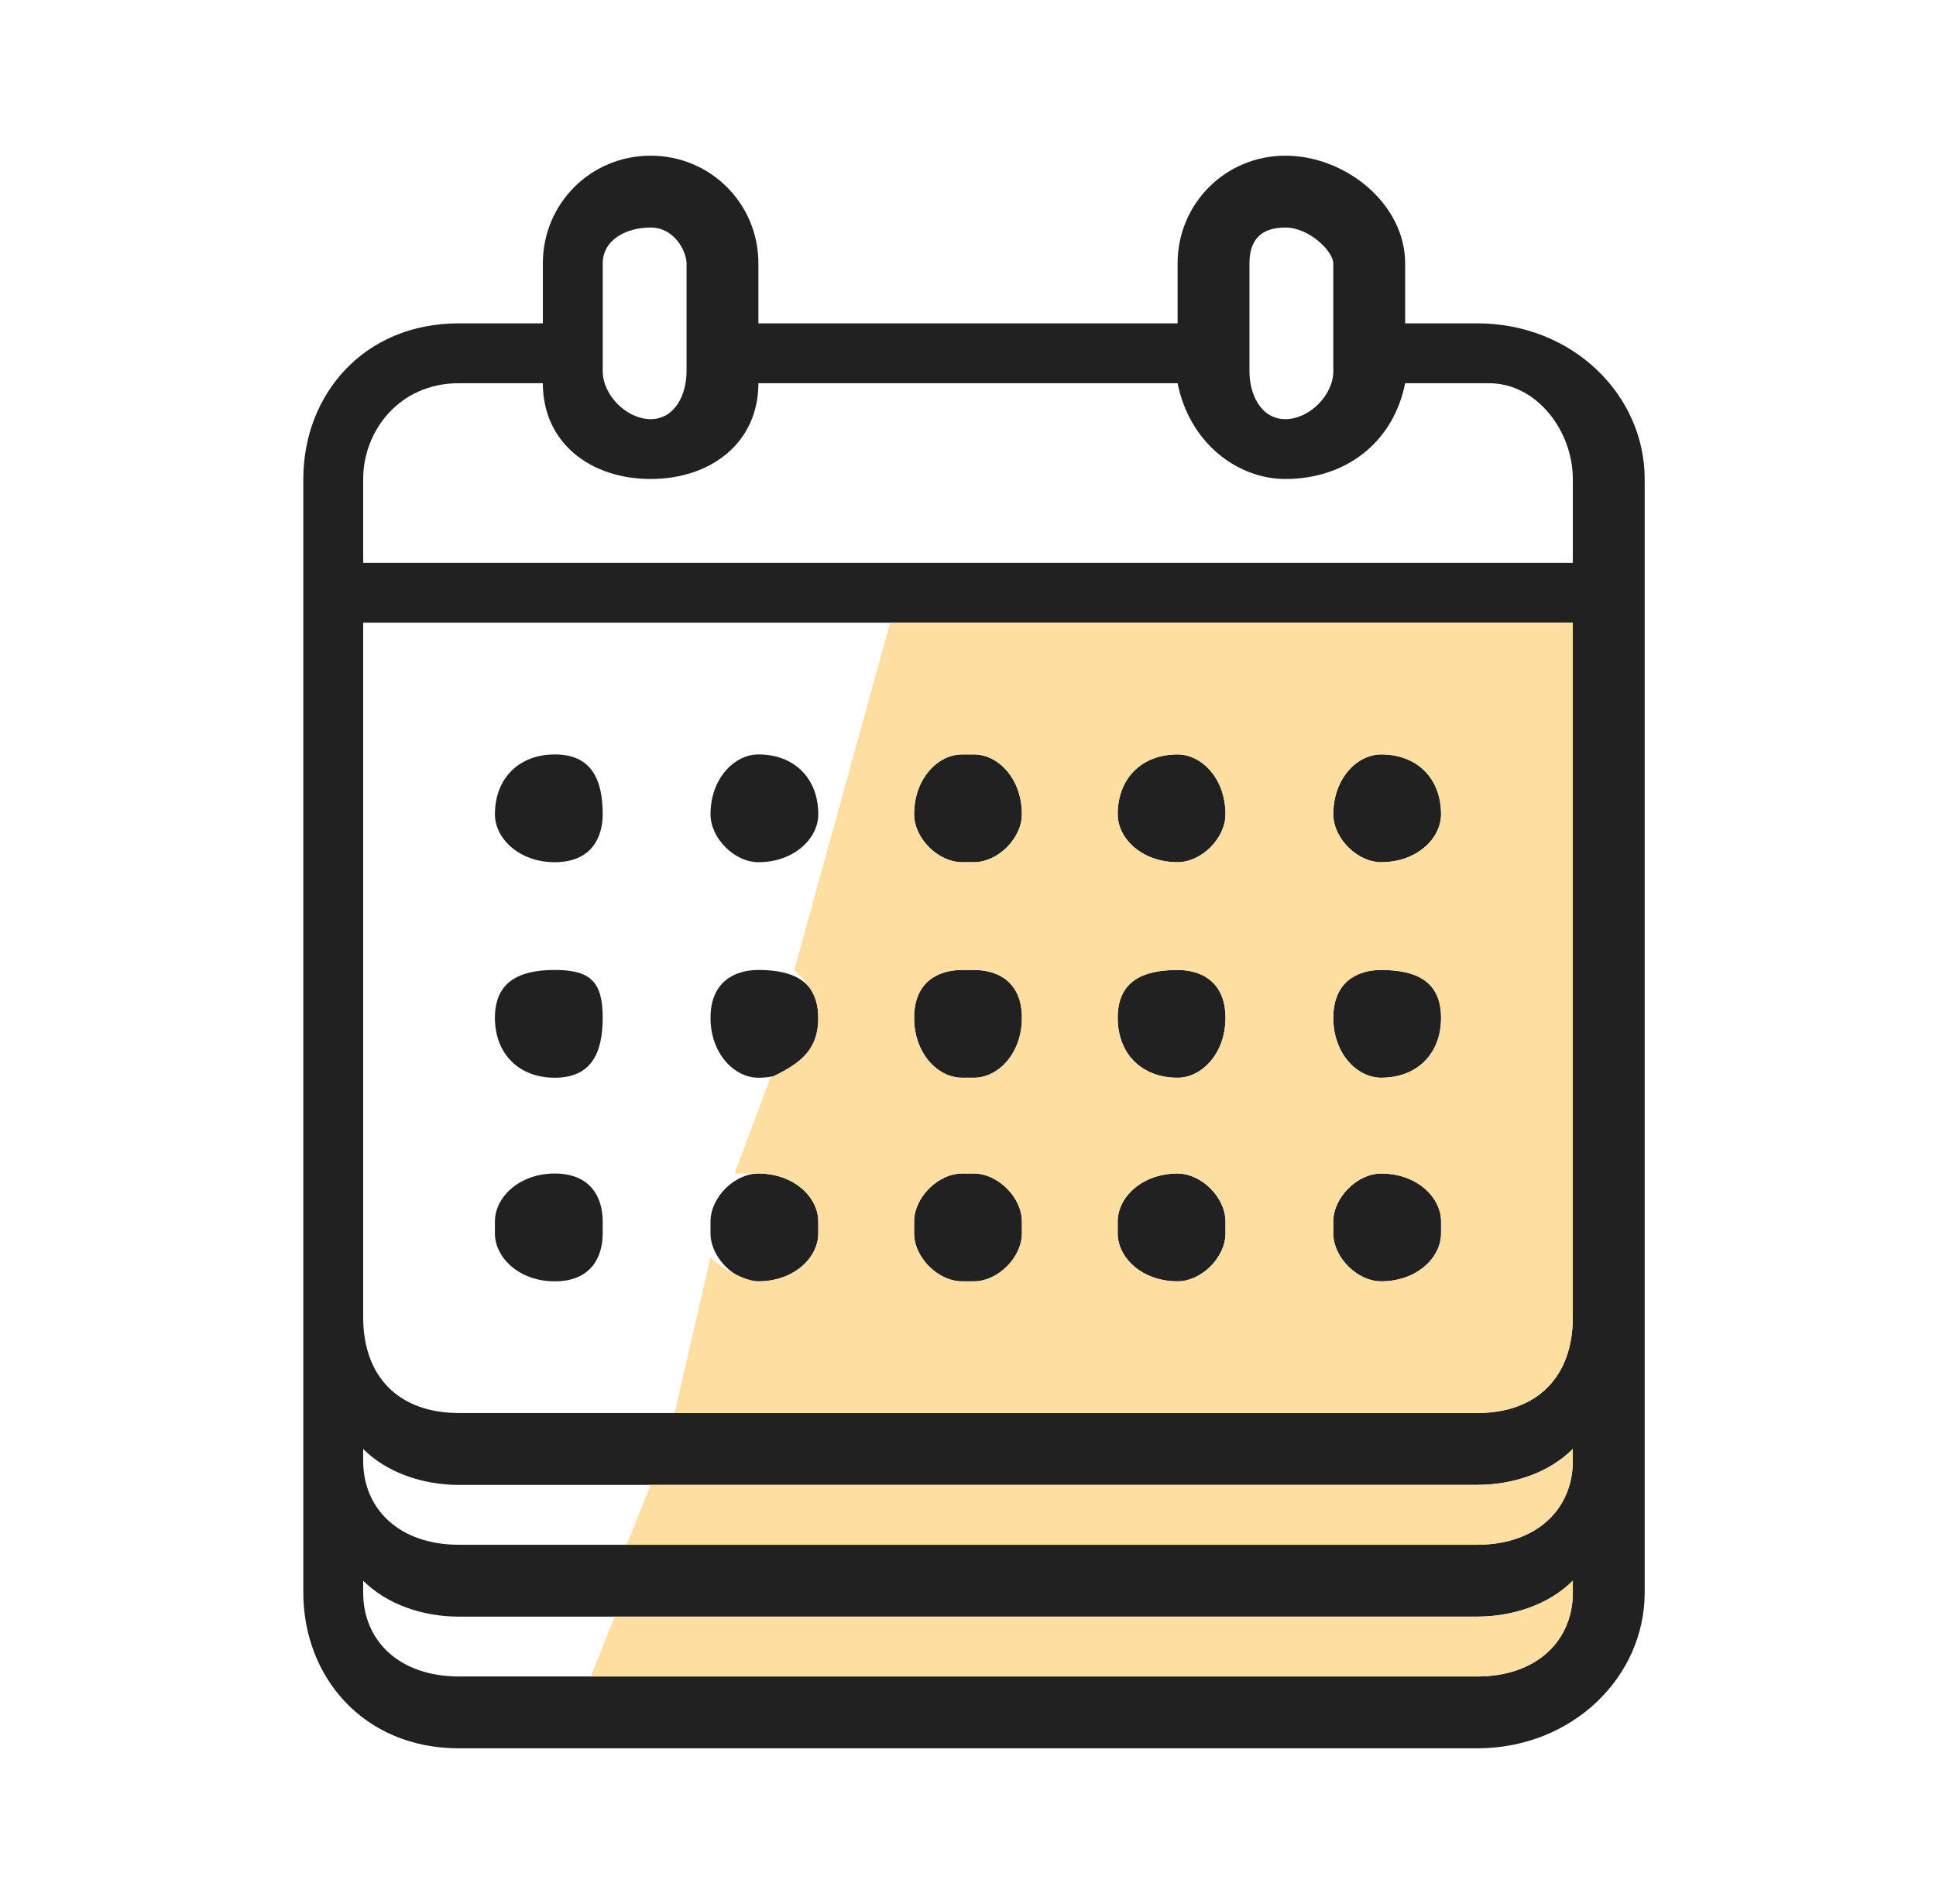 <svg width="61" height="60" viewBox="0 0 61 60" fill="none" xmlns="http://www.w3.org/2000/svg">
<g clip-path="url(#clip0_729_2004)">
<path d="M46.538 10.189H44.274V8.302C44.274 6.415 42.387 4.906 40.5 4.906C38.613 4.906 37.104 6.415 37.104 8.302V10.189H23.896V8.302C23.896 6.415 22.387 4.906 20.5 4.906C18.613 4.906 17.104 6.415 17.104 8.302V10.189H14.462C11.443 10.189 9.557 12.453 9.557 15.094V50.189C9.557 52.83 11.443 55.094 14.462 55.094H46.538C49.557 55.094 51.821 52.83 51.821 50.189V15.094C51.821 12.453 49.557 10.189 46.538 10.189ZM11.443 45.66C12.198 46.415 13.33 46.793 14.462 46.793H46.538C47.67 46.793 48.802 46.415 49.557 45.66V46.038C49.557 47.547 48.425 48.679 46.538 48.679H14.462C12.575 48.679 11.443 47.547 11.443 46.038V45.66ZM49.557 41.51C49.557 43.396 48.425 44.528 46.538 44.528H14.462C12.575 44.528 11.443 43.396 11.443 41.51V19.623H49.557V41.51ZM39.368 8.302C39.368 7.547 39.745 7.17 40.5 7.17C41.255 7.17 42.01 7.925 42.01 8.302V11.698C42.01 12.453 41.255 13.208 40.5 13.208C39.745 13.208 39.368 12.453 39.368 11.698V8.302ZM18.991 8.302C18.991 7.547 19.745 7.17 20.5 7.17C21.255 7.17 21.632 7.925 21.632 8.302V11.698C21.632 12.453 21.255 13.208 20.5 13.208C19.745 13.208 18.991 12.453 18.991 11.698V8.302ZM14.462 12.076H17.104C17.104 13.962 18.613 15.094 20.5 15.094C22.387 15.094 23.896 13.962 23.896 12.076H37.104C37.481 13.962 38.991 15.094 40.5 15.094C42.387 15.094 43.896 13.962 44.274 12.076H46.915C48.425 12.076 49.557 13.585 49.557 15.094V17.736H11.443V15.094C11.443 13.585 12.575 12.076 14.462 12.076ZM46.538 52.83H14.462C12.575 52.83 11.443 51.698 11.443 50.189V49.811C12.198 50.566 13.33 50.944 14.462 50.944H46.538C47.67 50.944 48.802 50.566 49.557 49.811V50.189C49.557 51.698 48.425 52.83 46.538 52.83Z" fill="#212121"/>
<path d="M17.48 33.962C18.613 33.962 18.99 33.207 18.99 32.075C18.99 30.943 18.613 30.566 17.48 30.566C16.349 30.566 15.594 30.943 15.594 32.075C15.594 33.207 16.349 33.962 17.48 33.962Z" fill="#212121"/>
<path d="M23.896 33.962C25.028 33.962 25.783 33.207 25.783 32.075C25.783 30.943 25.028 30.566 23.896 30.566C23.141 30.566 22.387 30.943 22.387 32.075C22.387 33.207 23.141 33.962 23.896 33.962Z" fill="#212121"/>
<path d="M30.312 33.962H30.689C31.444 33.962 32.199 33.207 32.199 32.075C32.199 30.943 31.444 30.566 30.689 30.566H30.312C29.558 30.566 28.803 30.943 28.803 32.075C28.803 33.207 29.558 33.962 30.312 33.962Z" fill="#212121"/>
<path d="M17.48 27.17C18.613 27.17 18.99 26.415 18.99 25.661C18.99 24.529 18.613 23.774 17.48 23.774C16.349 23.774 15.594 24.529 15.594 25.661C15.594 26.415 16.349 27.17 17.48 27.17Z" fill="#212121"/>
<path d="M23.896 27.17C25.028 27.17 25.783 26.415 25.783 25.661C25.783 24.529 25.028 23.774 23.896 23.774C23.141 23.774 22.387 24.529 22.387 25.661C22.387 26.415 23.141 27.17 23.896 27.17Z" fill="#212121"/>
<path d="M30.312 27.17H30.689C31.444 27.17 32.199 26.415 32.199 25.661C32.199 24.529 31.444 23.774 30.689 23.774H30.312C29.558 23.774 28.803 24.529 28.803 25.661C28.803 26.415 29.558 27.17 30.312 27.17Z" fill="#212121"/>
<path d="M37.104 33.962C37.858 33.962 38.613 33.207 38.613 32.075C38.613 30.943 37.858 30.566 37.104 30.566C35.971 30.566 35.217 30.943 35.217 32.075C35.217 33.207 35.971 33.962 37.104 33.962Z" fill="#212121"/>
<path d="M43.519 33.962C44.651 33.962 45.406 33.207 45.406 32.075C45.406 30.943 44.651 30.566 43.519 30.566C42.764 30.566 42.01 30.943 42.01 32.075C42.01 33.207 42.764 33.962 43.519 33.962Z" fill="#212121"/>
<path d="M37.104 27.17C37.858 27.17 38.613 26.415 38.613 25.661C38.613 24.529 37.858 23.774 37.104 23.774C35.971 23.774 35.217 24.529 35.217 25.661C35.217 26.415 35.971 27.17 37.104 27.17Z" fill="#212121"/>
<path d="M43.519 27.17C44.651 27.17 45.406 26.415 45.406 25.661C45.406 24.529 44.651 23.774 43.519 23.774C42.764 23.774 42.01 24.529 42.01 25.661C42.01 26.415 42.764 27.17 43.519 27.17Z" fill="#212121"/>
<path d="M17.48 40.378C18.613 40.378 18.99 39.623 18.99 38.868V38.491C18.99 37.736 18.613 36.981 17.48 36.981C16.349 36.981 15.594 37.736 15.594 38.491V38.868C15.594 39.623 16.349 40.378 17.48 40.378Z" fill="#212121"/>
<path d="M23.896 40.378C25.028 40.378 25.783 39.623 25.783 38.868V38.491C25.783 37.736 25.028 36.981 23.896 36.981C23.141 36.981 22.387 37.736 22.387 38.491V38.868C22.387 39.623 23.141 40.378 23.896 40.378Z" fill="#212121"/>
<path d="M30.312 40.378H30.689C31.444 40.378 32.199 39.623 32.199 38.868V38.491C32.199 37.736 31.444 36.981 30.689 36.981H30.312C29.558 36.981 28.803 37.736 28.803 38.491V38.868C28.803 39.623 29.558 40.378 30.312 40.378Z" fill="#212121"/>
<path d="M37.104 40.378C37.858 40.378 38.613 39.623 38.613 38.868V38.491C38.613 37.736 37.858 36.981 37.104 36.981C35.971 36.981 35.217 37.736 35.217 38.491V38.868C35.217 39.623 35.971 40.378 37.104 40.378Z" fill="#212121"/>
<path d="M43.519 40.378C44.651 40.378 45.406 39.623 45.406 38.868V38.491C45.406 37.736 44.651 36.981 43.519 36.981C42.764 36.981 42.01 37.736 42.01 38.491V38.868C42.01 39.623 42.764 40.378 43.519 40.378Z" fill="#212121"/>
<path fill-rule="evenodd" clip-rule="evenodd" d="M49.556 19.623H28.046L25.027 30.566C25.405 30.943 25.782 31.321 25.782 32.075C25.782 33.208 25.027 33.585 24.273 33.962L23.141 36.981C23.518 36.981 23.518 36.981 23.895 36.981C25.027 36.981 25.782 37.736 25.782 38.49V38.868C25.782 39.623 25.027 40.377 23.895 40.377C23.518 40.377 22.763 40 22.386 39.623L21.254 44.528H46.537C48.424 44.528 49.556 43.396 49.556 41.509V19.623ZM35.216 32.075C35.216 30.943 35.971 30.566 37.103 30.566C37.858 30.566 38.612 30.943 38.612 32.075C38.612 33.208 37.858 33.962 37.103 33.962C35.971 33.962 35.216 33.208 35.216 32.075ZM42.009 38.49C42.009 37.736 42.763 36.981 43.518 36.981C44.65 36.981 45.405 37.736 45.405 38.49V38.868C45.405 39.623 44.65 40.377 43.518 40.377C42.763 40.377 42.009 39.623 42.009 38.868V38.49ZM30.688 23.773C31.443 23.773 32.197 24.528 32.197 25.66C32.197 26.415 31.443 27.17 30.688 27.17H30.311C29.556 27.17 28.801 26.415 28.801 25.66C28.801 24.528 29.556 23.773 30.311 23.773H30.688ZM35.216 38.49C35.216 37.736 35.971 36.981 37.103 36.981C37.858 36.981 38.612 37.736 38.612 38.49V38.868C38.612 39.623 37.858 40.377 37.103 40.377C35.971 40.377 35.216 39.623 35.216 38.868V38.49ZM30.688 30.566C31.443 30.566 32.197 30.943 32.197 32.075C32.197 33.208 31.443 33.962 30.688 33.962H30.311C29.556 33.962 28.801 33.208 28.801 32.075C28.801 30.943 29.556 30.566 30.311 30.566H30.688ZM30.688 36.981C31.443 36.981 32.197 37.736 32.197 38.49V38.868C32.197 39.623 31.443 40.377 30.688 40.377H30.311C29.556 40.377 28.801 39.623 28.801 38.868V38.49C28.801 37.736 29.556 36.981 30.311 36.981H30.688ZM35.216 25.66C35.216 24.528 35.971 23.773 37.103 23.773C37.858 23.773 38.612 24.528 38.612 25.66C38.612 26.415 37.858 27.17 37.103 27.17C35.971 27.17 35.216 26.415 35.216 25.66ZM43.518 27.17C42.763 27.17 42.009 26.415 42.009 25.66C42.009 24.528 42.763 23.773 43.518 23.773C44.65 23.773 45.405 24.528 45.405 25.66C45.405 26.415 44.65 27.17 43.518 27.17ZM42.009 32.075C42.009 30.943 42.763 30.566 43.518 30.566C44.65 30.566 45.405 30.943 45.405 32.075C45.405 33.208 44.65 33.962 43.518 33.962C42.763 33.962 42.009 33.208 42.009 32.075Z" fill="#FFDEA1"/>
<path fill-rule="evenodd" clip-rule="evenodd" d="M46.538 46.792H20.501L19.746 48.679H46.538C48.425 48.679 49.557 47.547 49.557 46.038V45.66C48.803 46.415 47.671 46.792 46.538 46.792Z" fill="#FFDEA1"/>
<path fill-rule="evenodd" clip-rule="evenodd" d="M46.538 50.944H19.368L18.613 52.83H46.538C48.425 52.83 49.557 51.698 49.557 50.189V49.812C48.802 50.566 47.67 50.944 46.538 50.944Z" fill="#FFDEA1"/>
</g>
<defs>
<clipPath id="clip0_729_2004">
<rect width="60" height="60" fill="white" transform="translate(0.5)"/>
</clipPath>
</defs>
</svg>
